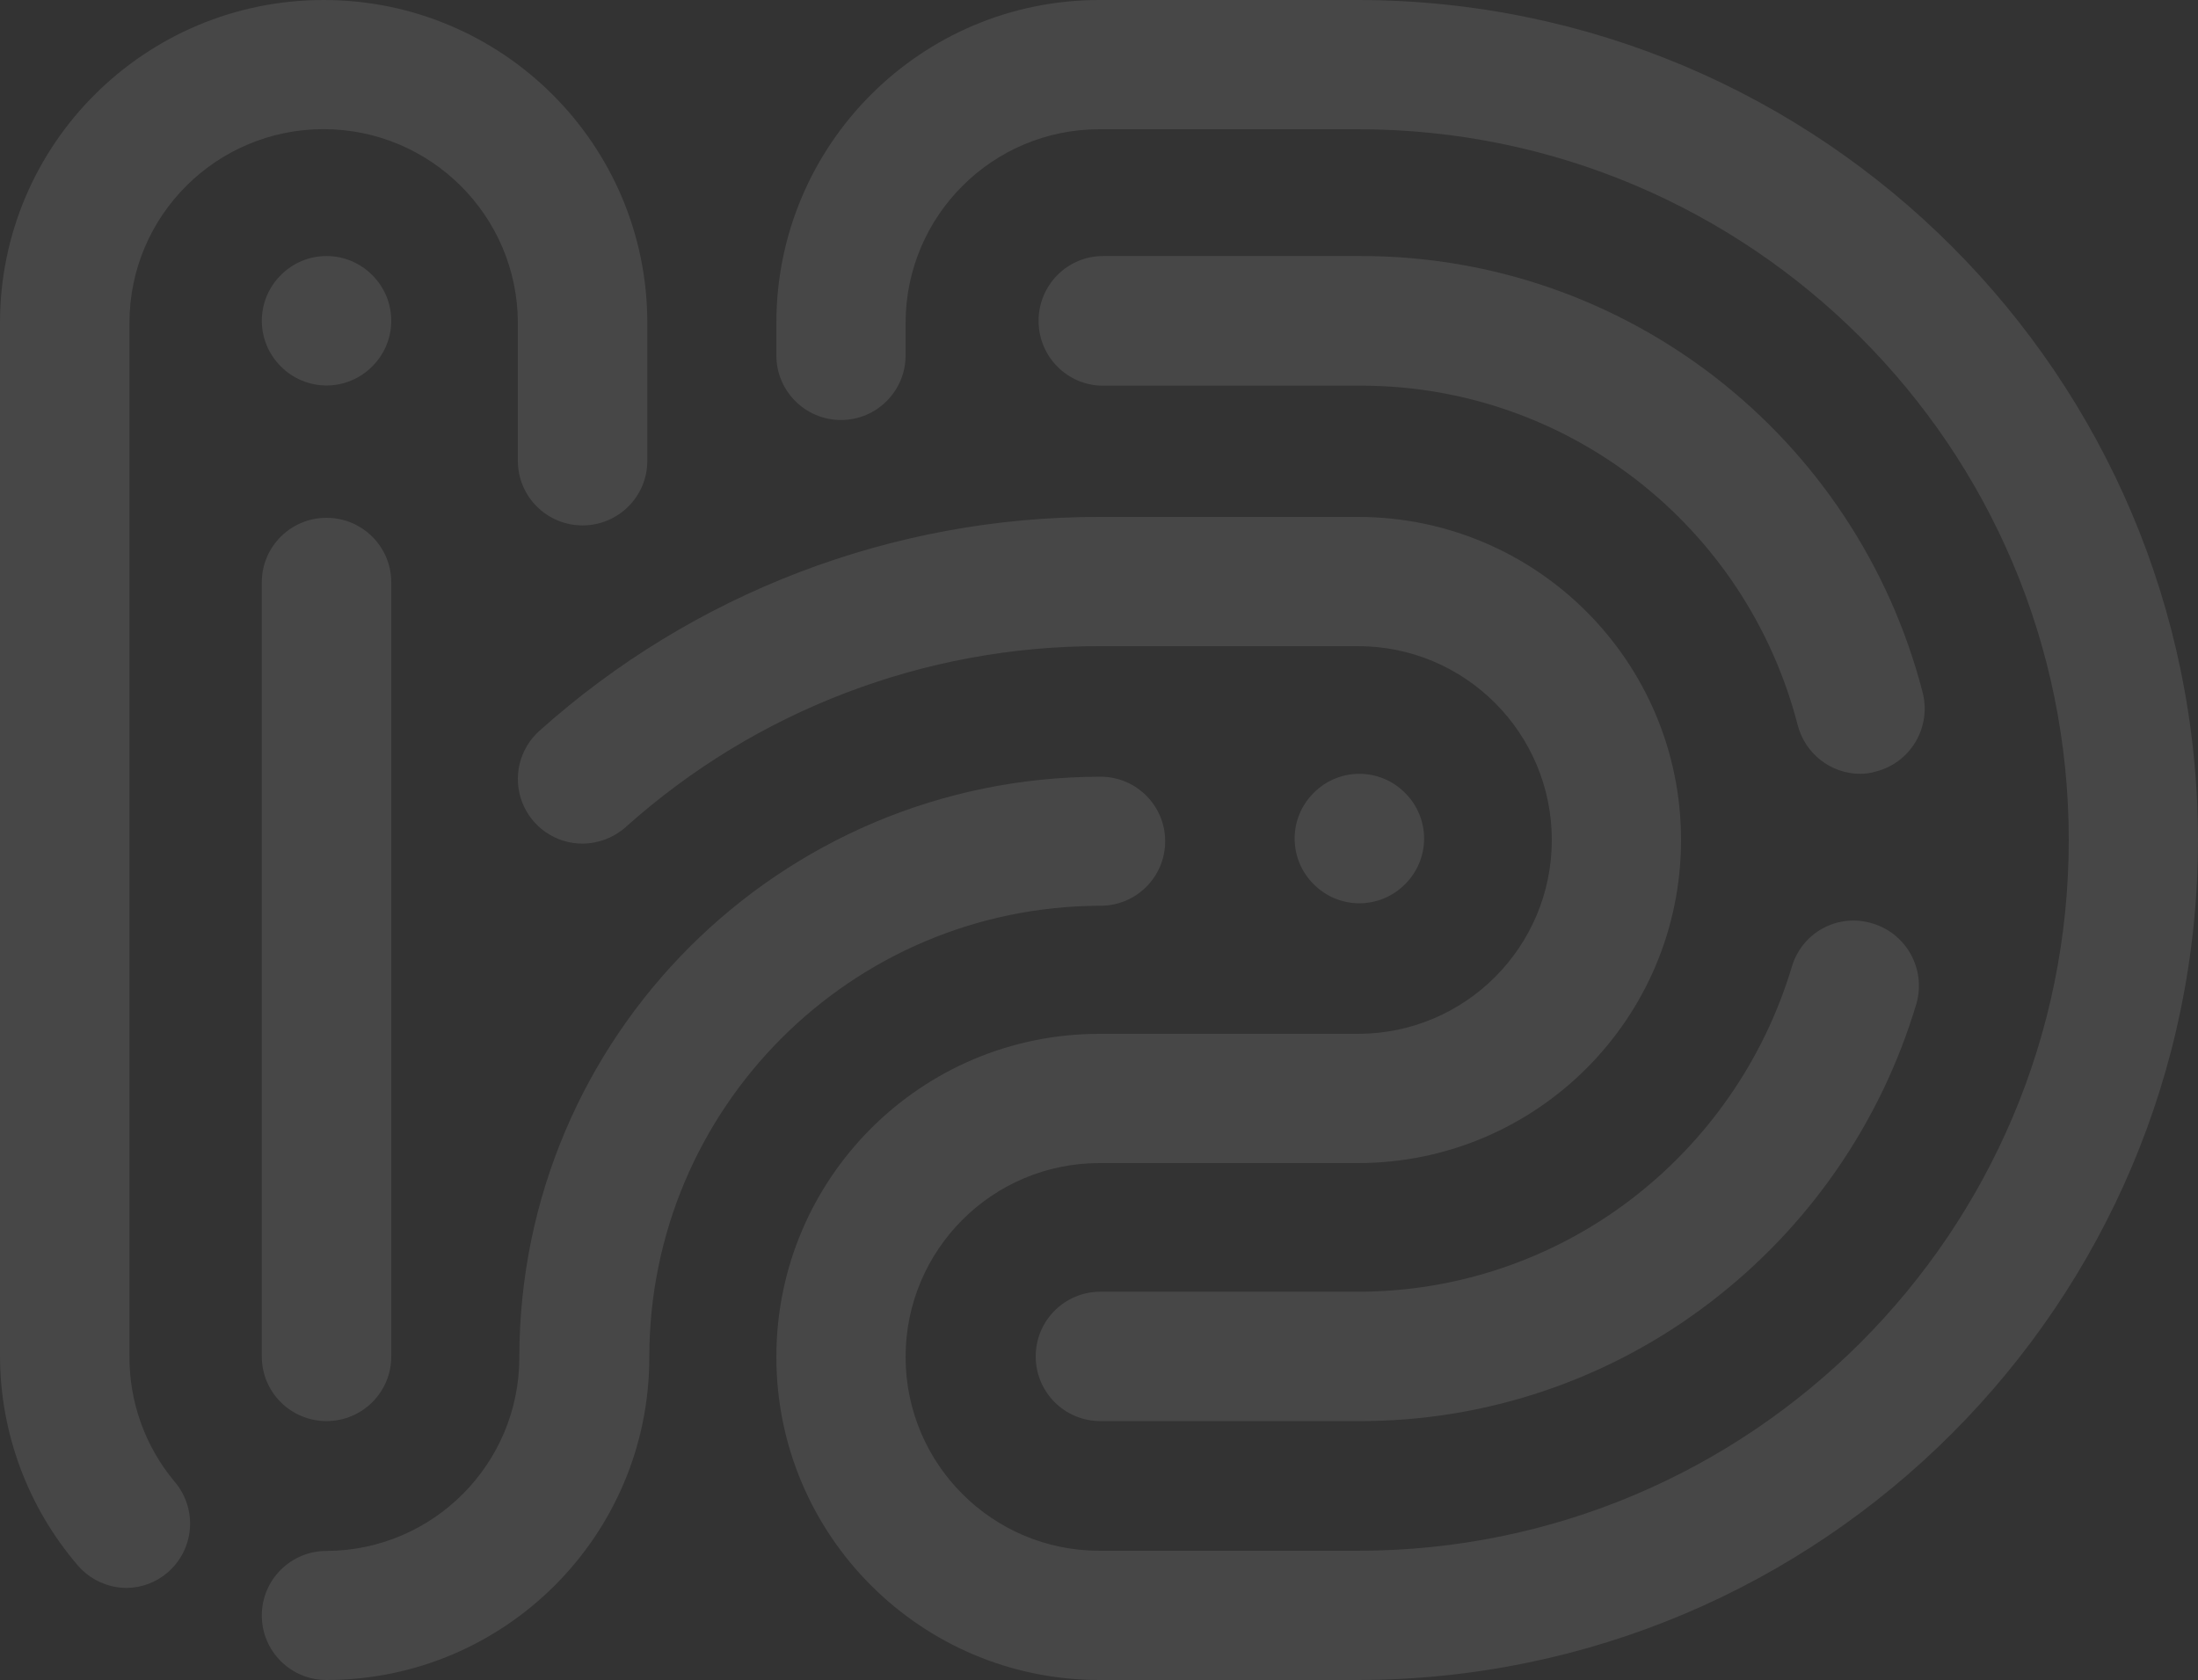 <?xml version="1.0" encoding="UTF-8"?> <svg xmlns="http://www.w3.org/2000/svg" xmlns:xlink="http://www.w3.org/1999/xlink" width="764px" height="584px" viewBox="0 0 764 584" version="1.1"><rect x="0" y="0" width="764" height="584" fill="#333333" stroke="none"/><title>Shape</title><g id="Homepage" stroke="none" stroke-width="1" fill="none" fill-rule="evenodd" fill-opacity="0.1"><g id="Home" transform="translate(-510, -84)" fill="#FFFFFF" fill-rule="nonzero"><g id="illustration" transform="translate(510, 84)"><path d="M764,292 C763.845,453.203 633.205,583.845 472.004,584 L382.159,584 C320.134,584 269.853,533.718 269.853,471.692 C269.853,409.666 320.134,359.385 382.159,359.385 L472.004,359.385 C509.219,359.385 539.388,329.215 539.388,292 C539.388,254.785 509.219,224.615 472.004,224.615 L382.159,224.615 C321.394,224.567 262.752,246.964 217.49,287.508 C213.344,291.181 208.007,293.226 202.469,293.263 C193.165,293.266 184.822,287.532 181.49,278.845 C178.159,270.158 180.528,260.316 187.448,254.096 C240.953,206.127 310.3,179.628 382.159,179.692 L472.004,179.692 C534.029,179.692 584.31,229.974 584.31,292 C584.31,354.026 534.029,404.308 472.004,404.308 L382.159,404.308 C344.944,404.308 314.775,434.477 314.775,471.692 C314.775,508.908 344.944,539.077 382.159,539.077 L472.004,539.077 C608.459,539.077 719.077,428.457 719.077,292 C719.077,155.543 608.459,44.923 472.004,44.923 L382.159,44.923 C344.944,44.923 314.775,75.092 314.775,112.308 L314.775,123.538 C314.775,135.944 304.719,146 292.314,146 C279.909,146 269.853,135.944 269.853,123.538 L269.853,112.308 C269.853,50.282 320.134,0 382.159,0 L472.004,0 C633.205,0.155 763.845,130.797 764,292 L764,292 Z M382.551,314.857 C394.949,314.857 405,304.816 405,292.429 C405,280.042 394.949,270 382.551,270 L382.551,270 C271.001,270.077 180.591,360.407 180.514,471.857 C180.514,508.909 150.533,538.988 113.449,539.143 C101.051,539.143 91,549.184 91,561.571 C91,573.958 101.051,584 113.449,584 L113.449,584 C175.439,584 225.692,533.792 225.692,471.857 C225.692,385.258 295.875,315.012 382.551,314.857 L382.551,314.857 Z M45,471.339 L45,112.224 C45,75.036 75.221,44.889 112.5,44.889 C149.747,44.967 179.923,75.068 180,112.224 L180,160.199 C180,172.595 190.074,182.644 202.5,182.644 C214.926,182.644 225,172.595 225,160.199 L225,112.224 C225,50.244 174.632,0 112.5,0 C50.368,0 0,50.244 0,112.224 L0,471.339 C0.037,498.105 9.663,523.976 27.141,544.285 C31.423,549.196 37.631,552.011 44.156,552 C49.325,551.92 54.301,550.034 58.219,546.669 C62.759,542.787 65.563,537.261 66.011,531.313 C66.46,525.364 64.516,519.482 60.609,514.966 C50.408,502.717 44.879,487.263 45,471.339 Z M668.286,240.69 C645.137,151.324 564.878,88.968 473.046,89 L383.409,89 C371.033,89 361,99.089 361,111.535 C361,123.981 371.033,134.07 383.409,134.07 L473.046,134.07 C544.489,134.015 606.928,182.556 624.868,252.099 C627.467,262.024 636.371,268.956 646.577,269 C648.476,268.995 650.363,268.71 652.18,268.155 C657.939,266.663 662.872,262.931 665.893,257.779 C668.914,252.628 669.775,246.48 668.286,240.69 Z M650.853,321.006 C645.122,319.223 638.916,319.828 633.636,322.683 C628.356,325.539 624.447,330.406 622.792,336.183 C613.085,368.422 593.439,396.757 566.67,417.129 C539.508,437.787 506.35,448.989 472.244,449.029 L382.449,449.029 C370.051,449.029 360,459.096 360,471.514 C360,483.932 370.051,494 382.449,494 L472.244,494 C516.355,494.147 559.275,479.669 594.31,452.823 C628.646,426.653 653.8,390.24 666.147,348.831 C669.498,336.928 662.687,324.536 650.853,321.006 Z M113.5,494 C125.926,494 136,483.958 136,471.571 L136,202.429 C136,190.042 125.926,180 113.5,180 C101.074,180 91,190.042 91,202.429 L91,471.571 C91,483.958 101.074,494 113.5,494 Z M97.624,95.624 C93.385,99.819 91,105.536 91,111.5 C91,117.464 93.385,123.181 97.624,127.376 C101.819,131.615 107.536,134 113.5,134 C119.464,134 125.181,131.615 129.376,127.376 C133.615,123.181 136,117.464 136,111.5 C136,105.536 133.615,99.819 129.376,95.624 C125.181,91.385 119.464,89 113.5,89 C107.536,89 101.819,91.385 97.624,95.624 Z M488.376,307.376 C492.615,303.181 495,297.464 495,291.5 C495,285.536 492.615,279.819 488.376,275.624 C484.181,271.385 478.464,269 472.5,269 C466.536,269 460.819,271.385 456.624,275.624 C452.385,279.819 450,285.536 450,291.5 C450,297.464 452.385,303.181 456.624,307.376 C460.819,311.615 466.536,314 472.5,314 C478.464,314 484.181,311.615 488.376,307.376 Z" id="Shape"></path></g></g></g></svg> 